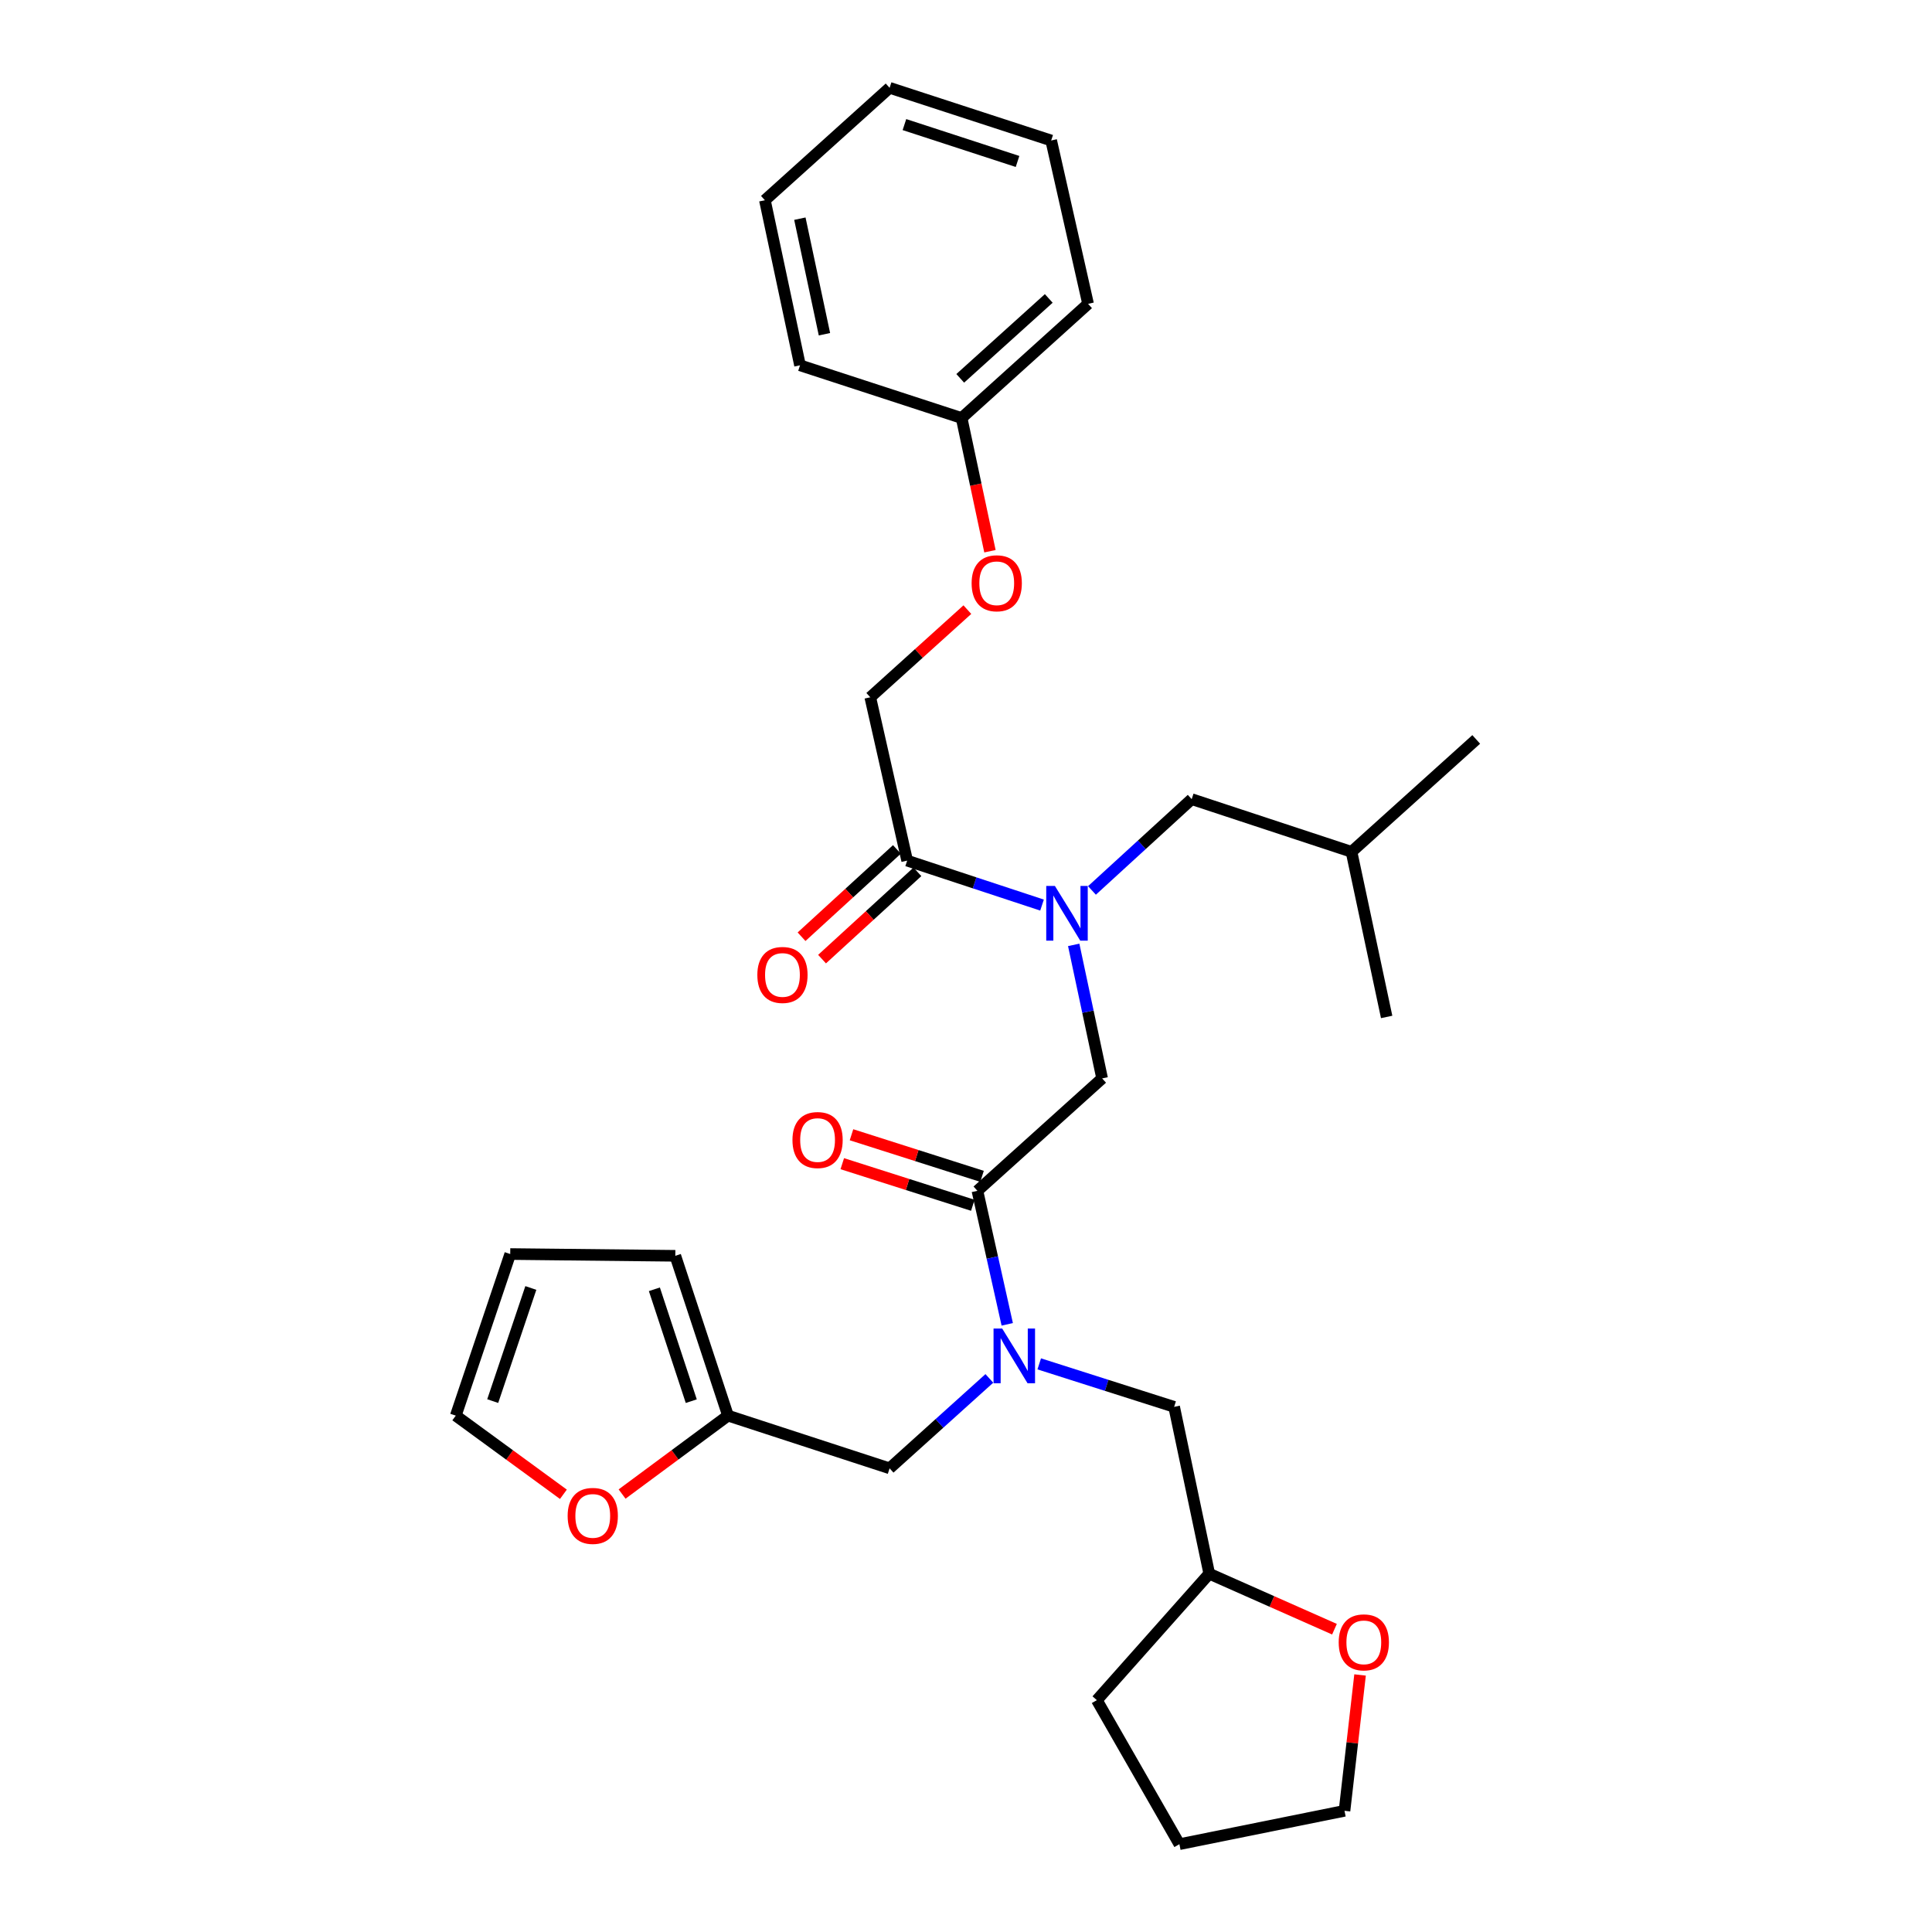 <?xml version='1.0' encoding='iso-8859-1'?>
<svg version='1.1' baseProfile='full'
              xmlns='http://www.w3.org/2000/svg'
                      xmlns:rdkit='http://www.rdkit.org/xml'
                      xmlns:xlink='http://www.w3.org/1999/xlink'
                  xml:space='preserve'
width='1000px' height='1000px' viewBox='0 0 1000 1000'>
<!-- END OF HEADER -->
<rect style='opacity:1.0;fill:#FFFFFF;stroke:none' width='1000' height='1000' x='0' y='0'> </rect>
<path class='bond-0' d='M 500.703,315.545 L 475.578,338.227' style='fill:none;fill-rule:evenodd;stroke:#FF0000;stroke-width:6px;stroke-linecap:butt;stroke-linejoin:miter;stroke-opacity:1' />
<path class='bond-0' d='M 475.578,338.227 L 450.452,360.909' style='fill:none;fill-rule:evenodd;stroke:#000000;stroke-width:6px;stroke-linecap:butt;stroke-linejoin:miter;stroke-opacity:1' />
<path class='bond-1' d='M 512.397,285.314 L 505.063,250.838' style='fill:none;fill-rule:evenodd;stroke:#FF0000;stroke-width:6px;stroke-linecap:butt;stroke-linejoin:miter;stroke-opacity:1' />
<path class='bond-1' d='M 505.063,250.838 L 497.73,216.361' style='fill:none;fill-rule:evenodd;stroke:#000000;stroke-width:6px;stroke-linecap:butt;stroke-linejoin:miter;stroke-opacity:1' />
<path class='bond-2' d='M 505.911,616.365 L 513.628,650.919' style='fill:none;fill-rule:evenodd;stroke:#000000;stroke-width:6px;stroke-linecap:butt;stroke-linejoin:miter;stroke-opacity:1' />
<path class='bond-2' d='M 513.628,650.919 L 521.345,685.473' style='fill:none;fill-rule:evenodd;stroke:#0000FF;stroke-width:6px;stroke-linecap:butt;stroke-linejoin:miter;stroke-opacity:1' />
<path class='bond-3' d='M 505.911,616.365 L 570.458,558.182' style='fill:none;fill-rule:evenodd;stroke:#000000;stroke-width:6px;stroke-linecap:butt;stroke-linejoin:miter;stroke-opacity:1' />
<path class='bond-4' d='M 508.297,608.878 L 474.515,598.112' style='fill:none;fill-rule:evenodd;stroke:#000000;stroke-width:6px;stroke-linecap:butt;stroke-linejoin:miter;stroke-opacity:1' />
<path class='bond-4' d='M 474.515,598.112 L 440.734,587.346' style='fill:none;fill-rule:evenodd;stroke:#FF0000;stroke-width:6px;stroke-linecap:butt;stroke-linejoin:miter;stroke-opacity:1' />
<path class='bond-4' d='M 503.525,623.851 L 469.743,613.085' style='fill:none;fill-rule:evenodd;stroke:#000000;stroke-width:6px;stroke-linecap:butt;stroke-linejoin:miter;stroke-opacity:1' />
<path class='bond-4' d='M 469.743,613.085 L 435.962,602.319' style='fill:none;fill-rule:evenodd;stroke:#FF0000;stroke-width:6px;stroke-linecap:butt;stroke-linejoin:miter;stroke-opacity:1' />
<path class='bond-5' d='M 570.458,558.182 L 563.104,523.626' style='fill:none;fill-rule:evenodd;stroke:#000000;stroke-width:6px;stroke-linecap:butt;stroke-linejoin:miter;stroke-opacity:1' />
<path class='bond-5' d='M 563.104,523.626 L 555.75,489.069' style='fill:none;fill-rule:evenodd;stroke:#0000FF;stroke-width:6px;stroke-linecap:butt;stroke-linejoin:miter;stroke-opacity:1' />
<path class='bond-6' d='M 539.354,468.467 L 504.45,456.963' style='fill:none;fill-rule:evenodd;stroke:#0000FF;stroke-width:6px;stroke-linecap:butt;stroke-linejoin:miter;stroke-opacity:1' />
<path class='bond-6' d='M 504.45,456.963 L 469.547,445.458' style='fill:none;fill-rule:evenodd;stroke:#000000;stroke-width:6px;stroke-linecap:butt;stroke-linejoin:miter;stroke-opacity:1' />
<path class='bond-7' d='M 565.199,460.89 L 591.009,437.262' style='fill:none;fill-rule:evenodd;stroke:#0000FF;stroke-width:6px;stroke-linecap:butt;stroke-linejoin:miter;stroke-opacity:1' />
<path class='bond-7' d='M 591.009,437.262 L 616.819,413.634' style='fill:none;fill-rule:evenodd;stroke:#000000;stroke-width:6px;stroke-linecap:butt;stroke-linejoin:miter;stroke-opacity:1' />
<path class='bond-8' d='M 464.241,439.663 L 439.561,462.256' style='fill:none;fill-rule:evenodd;stroke:#000000;stroke-width:6px;stroke-linecap:butt;stroke-linejoin:miter;stroke-opacity:1' />
<path class='bond-8' d='M 439.561,462.256 L 414.881,484.849' style='fill:none;fill-rule:evenodd;stroke:#FF0000;stroke-width:6px;stroke-linecap:butt;stroke-linejoin:miter;stroke-opacity:1' />
<path class='bond-8' d='M 474.853,451.254 L 450.173,473.848' style='fill:none;fill-rule:evenodd;stroke:#000000;stroke-width:6px;stroke-linecap:butt;stroke-linejoin:miter;stroke-opacity:1' />
<path class='bond-8' d='M 450.173,473.848 L 425.493,496.441' style='fill:none;fill-rule:evenodd;stroke:#FF0000;stroke-width:6px;stroke-linecap:butt;stroke-linejoin:miter;stroke-opacity:1' />
<path class='bond-9' d='M 469.547,445.458 L 450.452,360.909' style='fill:none;fill-rule:evenodd;stroke:#000000;stroke-width:6px;stroke-linecap:butt;stroke-linejoin:miter;stroke-opacity:1' />
<path class='bond-10' d='M 497.73,216.361 L 563.185,157.271' style='fill:none;fill-rule:evenodd;stroke:#000000;stroke-width:6px;stroke-linecap:butt;stroke-linejoin:miter;stroke-opacity:1' />
<path class='bond-10' d='M 497.017,195.832 L 542.836,154.469' style='fill:none;fill-rule:evenodd;stroke:#000000;stroke-width:6px;stroke-linecap:butt;stroke-linejoin:miter;stroke-opacity:1' />
<path class='bond-11' d='M 497.73,216.361 L 414.088,189.086' style='fill:none;fill-rule:evenodd;stroke:#000000;stroke-width:6px;stroke-linecap:butt;stroke-linejoin:miter;stroke-opacity:1' />
<path class='bond-12' d='M 616.819,413.634 L 699.544,440.91' style='fill:none;fill-rule:evenodd;stroke:#000000;stroke-width:6px;stroke-linecap:butt;stroke-linejoin:miter;stroke-opacity:1' />
<path class='bond-13' d='M 460.458,760.005 L 376.816,732.73' style='fill:none;fill-rule:evenodd;stroke:#000000;stroke-width:6px;stroke-linecap:butt;stroke-linejoin:miter;stroke-opacity:1' />
<path class='bond-14' d='M 460.458,760.005 L 486.271,736.734' style='fill:none;fill-rule:evenodd;stroke:#000000;stroke-width:6px;stroke-linecap:butt;stroke-linejoin:miter;stroke-opacity:1' />
<path class='bond-14' d='M 486.271,736.734 L 512.084,713.463' style='fill:none;fill-rule:evenodd;stroke:#0000FF;stroke-width:6px;stroke-linecap:butt;stroke-linejoin:miter;stroke-opacity:1' />
<path class='bond-15' d='M 537.907,705.936 L 572.819,717.058' style='fill:none;fill-rule:evenodd;stroke:#0000FF;stroke-width:6px;stroke-linecap:butt;stroke-linejoin:miter;stroke-opacity:1' />
<path class='bond-15' d='M 572.819,717.058 L 607.73,728.181' style='fill:none;fill-rule:evenodd;stroke:#000000;stroke-width:6px;stroke-linecap:butt;stroke-linejoin:miter;stroke-opacity:1' />
<path class='bond-16' d='M 699.544,440.91 L 717.73,526.367' style='fill:none;fill-rule:evenodd;stroke:#000000;stroke-width:6px;stroke-linecap:butt;stroke-linejoin:miter;stroke-opacity:1' />
<path class='bond-17' d='M 699.544,440.91 L 764.091,382.727' style='fill:none;fill-rule:evenodd;stroke:#000000;stroke-width:6px;stroke-linecap:butt;stroke-linejoin:miter;stroke-opacity:1' />
<path class='bond-18' d='M 291.617,773.442 L 263.763,753.086' style='fill:none;fill-rule:evenodd;stroke:#FF0000;stroke-width:6px;stroke-linecap:butt;stroke-linejoin:miter;stroke-opacity:1' />
<path class='bond-18' d='M 263.763,753.086 L 235.909,732.73' style='fill:none;fill-rule:evenodd;stroke:#000000;stroke-width:6px;stroke-linecap:butt;stroke-linejoin:miter;stroke-opacity:1' />
<path class='bond-19' d='M 321.99,773.313 L 349.403,753.021' style='fill:none;fill-rule:evenodd;stroke:#FF0000;stroke-width:6px;stroke-linecap:butt;stroke-linejoin:miter;stroke-opacity:1' />
<path class='bond-19' d='M 349.403,753.021 L 376.816,732.73' style='fill:none;fill-rule:evenodd;stroke:#000000;stroke-width:6px;stroke-linecap:butt;stroke-linejoin:miter;stroke-opacity:1' />
<path class='bond-20' d='M 235.909,732.73 L 264.092,649.088' style='fill:none;fill-rule:evenodd;stroke:#000000;stroke-width:6px;stroke-linecap:butt;stroke-linejoin:miter;stroke-opacity:1' />
<path class='bond-20' d='M 255.03,725.201 L 274.758,666.652' style='fill:none;fill-rule:evenodd;stroke:#000000;stroke-width:6px;stroke-linecap:butt;stroke-linejoin:miter;stroke-opacity:1' />
<path class='bond-21' d='M 264.092,649.088 L 349.541,650.005' style='fill:none;fill-rule:evenodd;stroke:#000000;stroke-width:6px;stroke-linecap:butt;stroke-linejoin:miter;stroke-opacity:1' />
<path class='bond-22' d='M 349.541,650.005 L 376.816,732.73' style='fill:none;fill-rule:evenodd;stroke:#000000;stroke-width:6px;stroke-linecap:butt;stroke-linejoin:miter;stroke-opacity:1' />
<path class='bond-22' d='M 338.707,667.334 L 357.8,725.242' style='fill:none;fill-rule:evenodd;stroke:#000000;stroke-width:6px;stroke-linecap:butt;stroke-linejoin:miter;stroke-opacity:1' />
<path class='bond-23' d='M 690.721,843.271 L 658.314,828.909' style='fill:none;fill-rule:evenodd;stroke:#FF0000;stroke-width:6px;stroke-linecap:butt;stroke-linejoin:miter;stroke-opacity:1' />
<path class='bond-23' d='M 658.314,828.909 L 625.908,814.546' style='fill:none;fill-rule:evenodd;stroke:#000000;stroke-width:6px;stroke-linecap:butt;stroke-linejoin:miter;stroke-opacity:1' />
<path class='bond-24' d='M 703.966,866.958 L 699.939,902.117' style='fill:none;fill-rule:evenodd;stroke:#FF0000;stroke-width:6px;stroke-linecap:butt;stroke-linejoin:miter;stroke-opacity:1' />
<path class='bond-24' d='M 699.939,902.117 L 695.912,937.276' style='fill:none;fill-rule:evenodd;stroke:#000000;stroke-width:6px;stroke-linecap:butt;stroke-linejoin:miter;stroke-opacity:1' />
<path class='bond-25' d='M 625.908,814.546 L 607.73,728.181' style='fill:none;fill-rule:evenodd;stroke:#000000;stroke-width:6px;stroke-linecap:butt;stroke-linejoin:miter;stroke-opacity:1' />
<path class='bond-26' d='M 625.908,814.546 L 567.725,880.001' style='fill:none;fill-rule:evenodd;stroke:#000000;stroke-width:6px;stroke-linecap:butt;stroke-linejoin:miter;stroke-opacity:1' />
<path class='bond-27' d='M 695.912,937.276 L 610.454,954.545' style='fill:none;fill-rule:evenodd;stroke:#000000;stroke-width:6px;stroke-linecap:butt;stroke-linejoin:miter;stroke-opacity:1' />
<path class='bond-28' d='M 567.725,880.001 L 610.454,954.545' style='fill:none;fill-rule:evenodd;stroke:#000000;stroke-width:6px;stroke-linecap:butt;stroke-linejoin:miter;stroke-opacity:1' />
<path class='bond-29' d='M 563.185,157.271 L 544.091,72.721' style='fill:none;fill-rule:evenodd;stroke:#000000;stroke-width:6px;stroke-linecap:butt;stroke-linejoin:miter;stroke-opacity:1' />
<path class='bond-30' d='M 414.088,189.086 L 395.911,103.637' style='fill:none;fill-rule:evenodd;stroke:#000000;stroke-width:6px;stroke-linecap:butt;stroke-linejoin:miter;stroke-opacity:1' />
<path class='bond-30' d='M 426.733,172.998 L 414.009,113.184' style='fill:none;fill-rule:evenodd;stroke:#000000;stroke-width:6px;stroke-linecap:butt;stroke-linejoin:miter;stroke-opacity:1' />
<path class='bond-31' d='M 544.091,72.721 L 460.458,45.455' style='fill:none;fill-rule:evenodd;stroke:#000000;stroke-width:6px;stroke-linecap:butt;stroke-linejoin:miter;stroke-opacity:1' />
<path class='bond-31' d='M 526.675,83.573 L 468.132,64.486' style='fill:none;fill-rule:evenodd;stroke:#000000;stroke-width:6px;stroke-linecap:butt;stroke-linejoin:miter;stroke-opacity:1' />
<path class='bond-32' d='M 395.911,103.637 L 460.458,45.455' style='fill:none;fill-rule:evenodd;stroke:#000000;stroke-width:6px;stroke-linecap:butt;stroke-linejoin:miter;stroke-opacity:1' />
<path  class='atom-0' d='M 502.908 301.898
Q 502.908 295.098, 506.268 291.298
Q 509.628 287.498, 515.908 287.498
Q 522.188 287.498, 525.548 291.298
Q 528.908 295.098, 528.908 301.898
Q 528.908 308.778, 525.508 312.698
Q 522.108 316.578, 515.908 316.578
Q 509.668 316.578, 506.268 312.698
Q 502.908 308.818, 502.908 301.898
M 515.908 313.378
Q 520.228 313.378, 522.548 310.498
Q 524.908 307.578, 524.908 301.898
Q 524.908 296.338, 522.548 293.538
Q 520.228 290.698, 515.908 290.698
Q 511.588 290.698, 509.228 293.498
Q 506.908 296.298, 506.908 301.898
Q 506.908 307.618, 509.228 310.498
Q 511.588 313.378, 515.908 313.378
' fill='#FF0000'/>
<path  class='atom-3' d='M 410.177 590.078
Q 410.177 583.278, 413.537 579.478
Q 416.897 575.678, 423.177 575.678
Q 429.457 575.678, 432.817 579.478
Q 436.177 583.278, 436.177 590.078
Q 436.177 596.958, 432.777 600.878
Q 429.377 604.758, 423.177 604.758
Q 416.937 604.758, 413.537 600.878
Q 410.177 596.998, 410.177 590.078
M 423.177 601.558
Q 427.497 601.558, 429.817 598.678
Q 432.177 595.758, 432.177 590.078
Q 432.177 584.518, 429.817 581.718
Q 427.497 578.878, 423.177 578.878
Q 418.857 578.878, 416.497 581.678
Q 414.177 584.478, 414.177 590.078
Q 414.177 595.798, 416.497 598.678
Q 418.857 601.558, 423.177 601.558
' fill='#FF0000'/>
<path  class='atom-4' d='M 546.012 458.565
L 555.292 473.565
Q 556.212 475.045, 557.692 477.725
Q 559.172 480.405, 559.252 480.565
L 559.252 458.565
L 563.012 458.565
L 563.012 486.885
L 559.132 486.885
L 549.172 470.485
Q 548.012 468.565, 546.772 466.365
Q 545.572 464.165, 545.212 463.485
L 545.212 486.885
L 541.532 486.885
L 541.532 458.565
L 546.012 458.565
' fill='#0000FF'/>
<path  class='atom-6' d='M 392 504.629
Q 392 497.829, 395.36 494.029
Q 398.72 490.229, 405 490.229
Q 411.28 490.229, 414.64 494.029
Q 418 497.829, 418 504.629
Q 418 511.509, 414.6 515.429
Q 411.2 519.309, 405 519.309
Q 398.76 519.309, 395.36 515.429
Q 392 511.549, 392 504.629
M 405 516.109
Q 409.32 516.109, 411.64 513.229
Q 414 510.309, 414 504.629
Q 414 499.069, 411.64 496.269
Q 409.32 493.429, 405 493.429
Q 400.68 493.429, 398.32 496.229
Q 396 499.029, 396 504.629
Q 396 510.349, 398.32 513.229
Q 400.68 516.109, 405 516.109
' fill='#FF0000'/>
<path  class='atom-11' d='M 518.736 687.662
L 528.016 702.662
Q 528.936 704.142, 530.416 706.822
Q 531.896 709.502, 531.976 709.662
L 531.976 687.662
L 535.736 687.662
L 535.736 715.982
L 531.856 715.982
L 521.896 699.582
Q 520.736 697.662, 519.496 695.462
Q 518.296 693.262, 517.936 692.582
L 517.936 715.982
L 514.256 715.982
L 514.256 687.662
L 518.736 687.662
' fill='#0000FF'/>
<path  class='atom-14' d='M 293.813 784.627
Q 293.813 777.827, 297.173 774.027
Q 300.533 770.227, 306.813 770.227
Q 313.093 770.227, 316.453 774.027
Q 319.813 777.827, 319.813 784.627
Q 319.813 791.507, 316.413 795.427
Q 313.013 799.307, 306.813 799.307
Q 300.573 799.307, 297.173 795.427
Q 293.813 791.547, 293.813 784.627
M 306.813 796.107
Q 311.133 796.107, 313.453 793.227
Q 315.813 790.307, 315.813 784.627
Q 315.813 779.067, 313.453 776.267
Q 311.133 773.427, 306.813 773.427
Q 302.493 773.427, 300.133 776.227
Q 297.813 779.027, 297.813 784.627
Q 297.813 790.347, 300.133 793.227
Q 302.493 796.107, 306.813 796.107
' fill='#FF0000'/>
<path  class='atom-19' d='M 692.908 850.082
Q 692.908 843.282, 696.268 839.482
Q 699.628 835.682, 705.908 835.682
Q 712.188 835.682, 715.548 839.482
Q 718.908 843.282, 718.908 850.082
Q 718.908 856.962, 715.508 860.882
Q 712.108 864.762, 705.908 864.762
Q 699.668 864.762, 696.268 860.882
Q 692.908 857.002, 692.908 850.082
M 705.908 861.562
Q 710.228 861.562, 712.548 858.682
Q 714.908 855.762, 714.908 850.082
Q 714.908 844.522, 712.548 841.722
Q 710.228 838.882, 705.908 838.882
Q 701.588 838.882, 699.228 841.682
Q 696.908 844.482, 696.908 850.082
Q 696.908 855.802, 699.228 858.682
Q 701.588 861.562, 705.908 861.562
' fill='#FF0000'/>
</svg>
